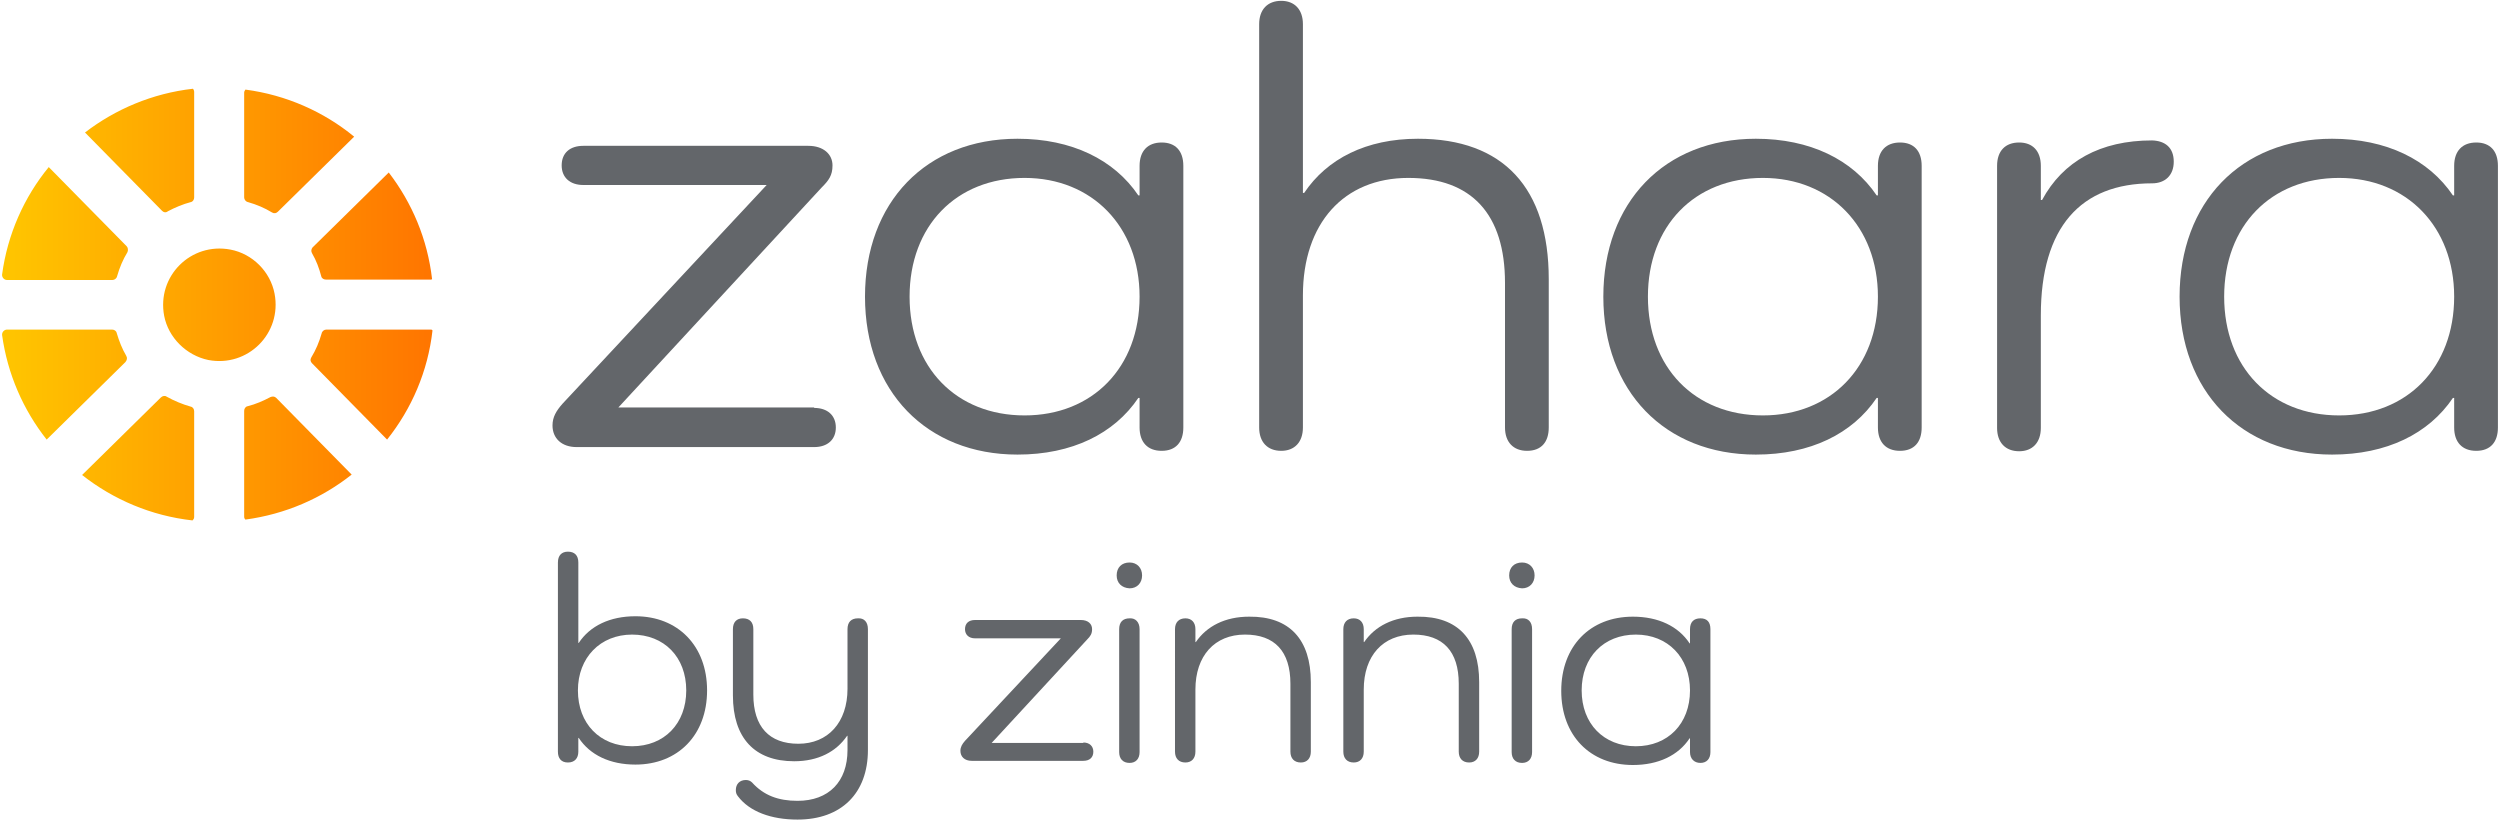 <?xml version="1.0" encoding="utf-8"?>
<!-- Generator: Adobe Illustrator 26.3.1, SVG Export Plug-In . SVG Version: 6.00 Build 0)  -->
<svg version="1.1" id="Layer_1" xmlns="http://www.w3.org/2000/svg" xmlns:xlink="http://www.w3.org/1999/xlink" x="0px" y="0px"
	 viewBox="0 0 600 197" style="enable-background:new 0 0 600 197;" xml:space="preserve">
<style type="text/css">
	.st0{fill:#63666A;}
	.st1{fill:url(#SVGID_1_);}
	.st2{fill:url(#SVGID_00000085964293585378146600000017282140707112609674_);}
	.st3{fill:url(#SVGID_00000103973004127047752080000003433910835875170221_);}
	.st4{fill:url(#SVGID_00000150792904111619757480000015477834785613660293_);}
	.st5{fill:url(#SVGID_00000116211739047663769380000003158961220187460253_);}
	.st6{fill:url(#SVGID_00000086660436145539198270000016148155471541761433_);}
	.st7{fill:url(#SVGID_00000106833291447298613900000011297752339048391310_);}
	.st8{fill:url(#SVGID_00000062906657128685846110000002233261191096412043_);}
	.st9{fill:url(#SVGID_00000029044480577531276060000014152274273083055519_);}
	.st10{fill:url(#SVGID_00000094585100645165096880000004241485467389903269_);}
	.st11{fill:url(#SVGID_00000121973585815436036240000004315602715077152939_);}
	.st12{fill:url(#SVGID_00000013881274843273025050000012204827177948950931_);}
	.st13{fill:url(#SVGID_00000045606173277565749950000001245636938521272479_);}
	.st14{fill:url(#SVGID_00000149344255801098784410000013090694945821416075_);}
	.st15{fill:url(#SVGID_00000027604209480087856140000007901352155397613976_);}
	.st16{fill:url(#SVGID_00000168107688335219837880000000135540372091732871_);}
	.st17{fill:url(#SVGID_00000158730326098158760360000000175741612669417910_);}
	.st18{fill:url(#SVGID_00000031199258859507071520000018320053285778423700_);}
	.st19{fill:url(#SVGID_00000105409284090765210020000010218262080276184721_);}
	.st20{fill:url(#SVGID_00000076564518944183122840000016835366204131120256_);}
</style>
<g>
	<linearGradient id="SVGID_1_" gradientUnits="userSpaceOnUse" x1="0.5" y1="73.096" x2="103.763" y2="73.096">
		<stop  offset="0" style="stop-color:#FFC600"/>
		<stop  offset="1" style="stop-color:#FF7500"/>
	</linearGradient>
	<path class="st1" d="M38.9,50.6L20.4,31.8c7.3-5.6,16.2-9.4,25.9-10.5c0.2,0.2,0.3,0.5,0.3,0.8v25.3c0,0.5-0.3,1-0.8,1.1
		c-1.9,0.5-3.8,1.3-5.5,2.2C39.8,51.1,39.3,51,38.9,50.6z M30.3,85.4c-1-1.7-1.7-3.5-2.3-5.5c-0.1-0.5-0.6-0.8-1.1-0.8H1.7
		c-0.6,0-1.2,0.5-1.2,1.2v0.1c1.3,9.4,5.1,18,10.7,25.1l18.9-18.6C30.5,86.4,30.6,85.9,30.3,85.4z M50,86.4
		c9.5,1.8,17.7-6.4,15.9-15.9c-1-5.3-5.3-9.6-10.6-10.6c-9.5-1.8-17.7,6.4-15.9,15.9C40.4,81,44.7,85.3,50,86.4z M30.4,59.1
		L11.7,40.1C5.8,47.3,1.8,56.2,0.5,65.9v0.1c0,0.6,0.5,1.2,1.2,1.2H27c0.5,0,1-0.4,1.1-0.9c0.6-2.1,1.4-4,2.5-5.8
		C30.8,60,30.7,59.4,30.4,59.1z M103.5,79.1H78.3c-0.5,0-1,0.4-1.1,0.9c-0.6,2.1-1.4,4-2.5,5.8c-0.3,0.5-0.2,1,0.2,1.4l18,18.3
		c5.9-7.4,9.8-16.4,10.9-26.2C103.7,79.2,103.6,79.1,103.5,79.1z M58.6,47.4c0,0.5,0.4,1,0.9,1.1c2.1,0.6,4,1.4,5.8,2.5
		c0.5,0.3,1,0.2,1.4-0.2L85,32.8c-7.3-6-16.3-10-26.1-11.3c-0.1,0.2-0.3,0.4-0.3,0.7V47.4z M46.6,124V98.7c0-0.5-0.3-1-0.8-1.1
		c-2.1-0.6-4-1.4-5.8-2.4c-0.4-0.3-1-0.2-1.4,0.2l-18.9,18.6c7.5,5.9,16.6,9.8,26.5,10.9C46.5,124.6,46.6,124.4,46.6,124z
		 M66.3,95.5c-0.4-0.4-0.9-0.4-1.4-0.2c-1.7,0.9-3.5,1.7-5.5,2.2c-0.5,0.1-0.8,0.6-0.8,1.1V124c0,0.3,0.1,0.5,0.3,0.7
		c9.6-1.3,18.3-5.1,25.5-10.8L66.3,95.5z M74.9,60.8c1,1.7,1.7,3.6,2.2,5.5c0.1,0.5,0.6,0.8,1.1,0.8h25.3c0.1,0,0.1-0.1,0.2-0.1
		c-1.1-9.6-4.8-18.3-10.4-25.6l-18.3,18C74.7,59.8,74.6,60.3,74.9,60.8z"/>
	<g>
		<g>
			<path class="st0" d="M195.4,97.9c3.2,0,5.2,1.8,5.2,4.7c0,2.9-2,4.7-5.2,4.7h-57c-3.6,0-5.8-2.1-5.8-5.2c0-2,0.9-3.5,2.4-5.2
				l49-52.5h-44c-3.2,0-5.2-1.8-5.2-4.7c0-3,2-4.7,5.2-4.7h54c3.6,0,5.8,2,5.8,4.7c0,2.4-0.9,3.6-2.6,5.3l-48.8,52.8H195.4z"/>
			<path class="st0" d="M284,39.8v62.8c0,3.5-1.8,5.6-5.2,5.6s-5.3-2.1-5.3-5.6v-7.1h-0.3c-5.8,8.6-15.9,13.6-29,13.6
				c-21.8,0-36.6-15.2-36.6-37.9c0-22.7,14.7-37.9,36.6-37.9c13,0,23.2,5,29,13.6h0.3v-7.1c0-3.6,2-5.6,5.3-5.6S284,36.2,284,39.8z
				 M273.5,71.2c0-16.8-11.4-28.5-27.6-28.5c-16.4,0-27.6,11.5-27.6,28.5c0,17,11.2,28.5,27.6,28.5
				C262.2,99.7,273.5,88.2,273.5,71.2z"/>
			<path class="st0" d="M371.7,67v35.6c0,3.5-1.8,5.6-5.2,5.6c-3.3,0-5.3-2.1-5.3-5.6V67.9c0-16.5-8-25.2-23.2-25.2
				c-15.5,0-25.3,10.9-25.3,28.2v31.7c0,3.5-2,5.6-5.2,5.6c-3.3,0-5.3-2.1-5.3-5.6V5.8c0-3.5,2-5.6,5.3-5.6c3.2,0,5.2,2.1,5.2,5.6
				v40.5h0.3c5.5-8.2,14.9-13,27.3-13C360.8,33.3,371.7,45.1,371.7,67z"/>
			<path class="st0" d="M461.2,39.8v62.8c0,3.5-1.8,5.6-5.2,5.6s-5.3-2.1-5.3-5.6v-7.1h-0.3c-5.8,8.6-15.9,13.6-29,13.6
				c-21.8,0-36.6-15.2-36.6-37.9c0-22.7,14.7-37.9,36.6-37.9c13,0,23.2,5,29,13.6h0.3v-7.1c0-3.6,2-5.6,5.3-5.6
				S461.2,36.2,461.2,39.8z M450.7,71.2c0-16.8-11.4-28.5-27.6-28.5c-16.4,0-27.6,11.5-27.6,28.5c0,17,11.2,28.5,27.6,28.5
				C439.3,99.7,450.7,88.2,450.7,71.2z"/>
			<path class="st0" d="M521.7,38.8c0,3.3-2.1,5.2-5.2,5.2c-17.1,0-26.7,10.5-26.7,31.7v27c0,3.5-2,5.6-5.2,5.6
				c-3.3,0-5.3-2.1-5.3-5.6V39.8c0-3.6,2-5.6,5.3-5.6c3.2,0,5.2,2,5.2,5.6V48h0.3c5-9.3,14-14.3,26.4-14.3
				C519.6,33.8,521.7,35.4,521.7,38.8z"/>
			<path class="st0" d="M599.5,39.8v62.8c0,3.5-1.8,5.6-5.2,5.6s-5.3-2.1-5.3-5.6v-7.1h-0.3c-5.8,8.6-15.9,13.6-29,13.6
				c-21.8,0-36.6-15.2-36.6-37.9c0-22.7,14.7-37.9,36.6-37.9c13,0,23.2,5,29,13.6h0.3v-7.1c0-3.6,2-5.6,5.3-5.6
				S599.5,36.2,599.5,39.8z M589,71.2c0-16.8-11.4-28.5-27.6-28.5c-16.4,0-27.6,11.5-27.6,28.5c0,17,11.2,28.5,27.6,28.5
				C577.7,99.7,589,88.2,589,71.2z"/>
		</g>
		<g>
			<path class="st0" d="M169.7,165.7c0,10.7-7,17.8-17.2,17.8c-6.1,0-10.9-2.3-13.6-6.4h-0.1v3.3c0,1.6-0.9,2.6-2.5,2.6
				c-1.6,0-2.4-1-2.4-2.6V135c0-1.7,0.9-2.6,2.4-2.6c1.6,0,2.5,0.9,2.5,2.6v19.3h0.1c2.7-4.1,7.5-6.4,13.6-6.4
				C162.7,147.9,169.7,155,169.7,165.7z M164.7,165.7c0-8-5.3-13.4-13-13.4c-7.6,0-13,5.5-13,13.4c0,8,5.3,13.4,13,13.4
				C159.4,179.1,164.7,173.7,164.7,165.7z"/>
			<path class="st0" d="M208.3,151V180c0,10.4-6.4,16.7-16.9,16.7c-6.3,0-11.5-1.9-14.3-5.6c-0.4-0.5-0.5-0.9-0.5-1.5
				c0-1.4,0.9-2.4,2.4-2.4c0.6,0,1.1,0.2,1.5,0.6c2.8,3.1,6.3,4.4,10.9,4.4c7.5,0,12-4.6,12-12.2v-3.4h-0.1
				c-2.6,3.8-6.9,6.1-12.7,6.1c-9.5,0-14.7-5.6-14.7-15.8V151c0-1.7,0.9-2.6,2.4-2.6c1.6,0,2.5,0.9,2.5,2.6v15.7
				c0,7.7,3.8,11.8,10.8,11.8c7.1,0,11.8-5.1,11.8-13.2V151c0-1.7,0.9-2.6,2.5-2.6C207.4,148.3,208.3,149.3,208.3,151z"/>
			<path class="st0" d="M260,178.2c1.5,0,2.4,0.9,2.4,2.2c0,1.4-0.9,2.2-2.4,2.2h-26.8c-1.7,0-2.7-1-2.7-2.4c0-0.9,0.4-1.6,1.1-2.4
				l23-24.6H234c-1.5,0-2.4-0.9-2.4-2.2c0-1.4,0.9-2.2,2.4-2.2h25.4c1.7,0,2.7,0.9,2.7,2.2c0,1.1-0.4,1.7-1.2,2.5l-22.9,24.8H260z"
				/>
			<path class="st0" d="M268,138.1c0-1.9,1.2-3.1,3.1-3.1c1.8,0,3,1.3,3,3.1c0,1.8-1.2,3.1-3,3.1C269.2,141.1,268,139.9,268,138.1z
				 M273.5,151v29.5c0,1.6-0.9,2.6-2.4,2.6c-1.6,0-2.5-1-2.5-2.6V151c0-1.7,0.9-2.6,2.5-2.6C272.5,148.3,273.5,149.3,273.5,151z"/>
			<path class="st0" d="M314.6,163.7v16.7c0,1.6-0.9,2.6-2.4,2.6c-1.6,0-2.5-1-2.5-2.6v-16.3c0-7.8-3.8-11.8-10.9-11.8
				c-7.3,0-11.9,5.1-11.9,13.2v14.9c0,1.6-0.9,2.6-2.4,2.6c-1.6,0-2.5-1-2.5-2.6V151c0-1.6,0.9-2.6,2.5-2.6c1.5,0,2.4,1,2.4,2.6v3.1
				h0.1c2.6-3.8,7-6.1,12.8-6.1C309.5,147.9,314.6,153.5,314.6,163.7z"/>
			<path class="st0" d="M355,163.7v16.7c0,1.6-0.9,2.6-2.4,2.6c-1.6,0-2.5-1-2.5-2.6v-16.3c0-7.8-3.8-11.8-10.9-11.8
				c-7.3,0-11.9,5.1-11.9,13.2v14.9c0,1.6-0.9,2.6-2.4,2.6c-1.6,0-2.5-1-2.5-2.6V151c0-1.6,0.9-2.6,2.5-2.6c1.5,0,2.4,1,2.4,2.6v3.1
				h0.1c2.6-3.8,7-6.1,12.8-6.1C349.9,147.9,355,153.5,355,163.7z"/>
			<path class="st0" d="M362.2,138.1c0-1.9,1.2-3.1,3.1-3.1c1.8,0,3,1.3,3,3.1c0,1.8-1.2,3.1-3,3.1
				C363.4,141.1,362.2,139.9,362.2,138.1z M367.7,151v29.5c0,1.6-0.9,2.6-2.4,2.6c-1.6,0-2.5-1-2.5-2.6V151c0-1.7,0.9-2.6,2.5-2.6
				C366.8,148.3,367.7,149.3,367.7,151z"/>
			<path class="st0" d="M410.5,151v29.5c0,1.6-0.9,2.6-2.4,2.6s-2.5-1-2.5-2.6v-3.3h-0.1c-2.7,4.1-7.5,6.4-13.6,6.4
				c-10.3,0-17.2-7.1-17.2-17.8s6.9-17.8,17.2-17.8c6.1,0,10.9,2.3,13.6,6.4h0.1V151c0-1.7,0.9-2.6,2.5-2.6S410.5,149.3,410.5,151z
				 M405.6,165.7c0-7.9-5.3-13.4-13-13.4c-7.7,0-13,5.4-13,13.4c0,8,5.3,13.4,13,13.4C400.3,179.1,405.6,173.7,405.6,165.7z"/>
		</g>
	</g>
</g>
</svg>
